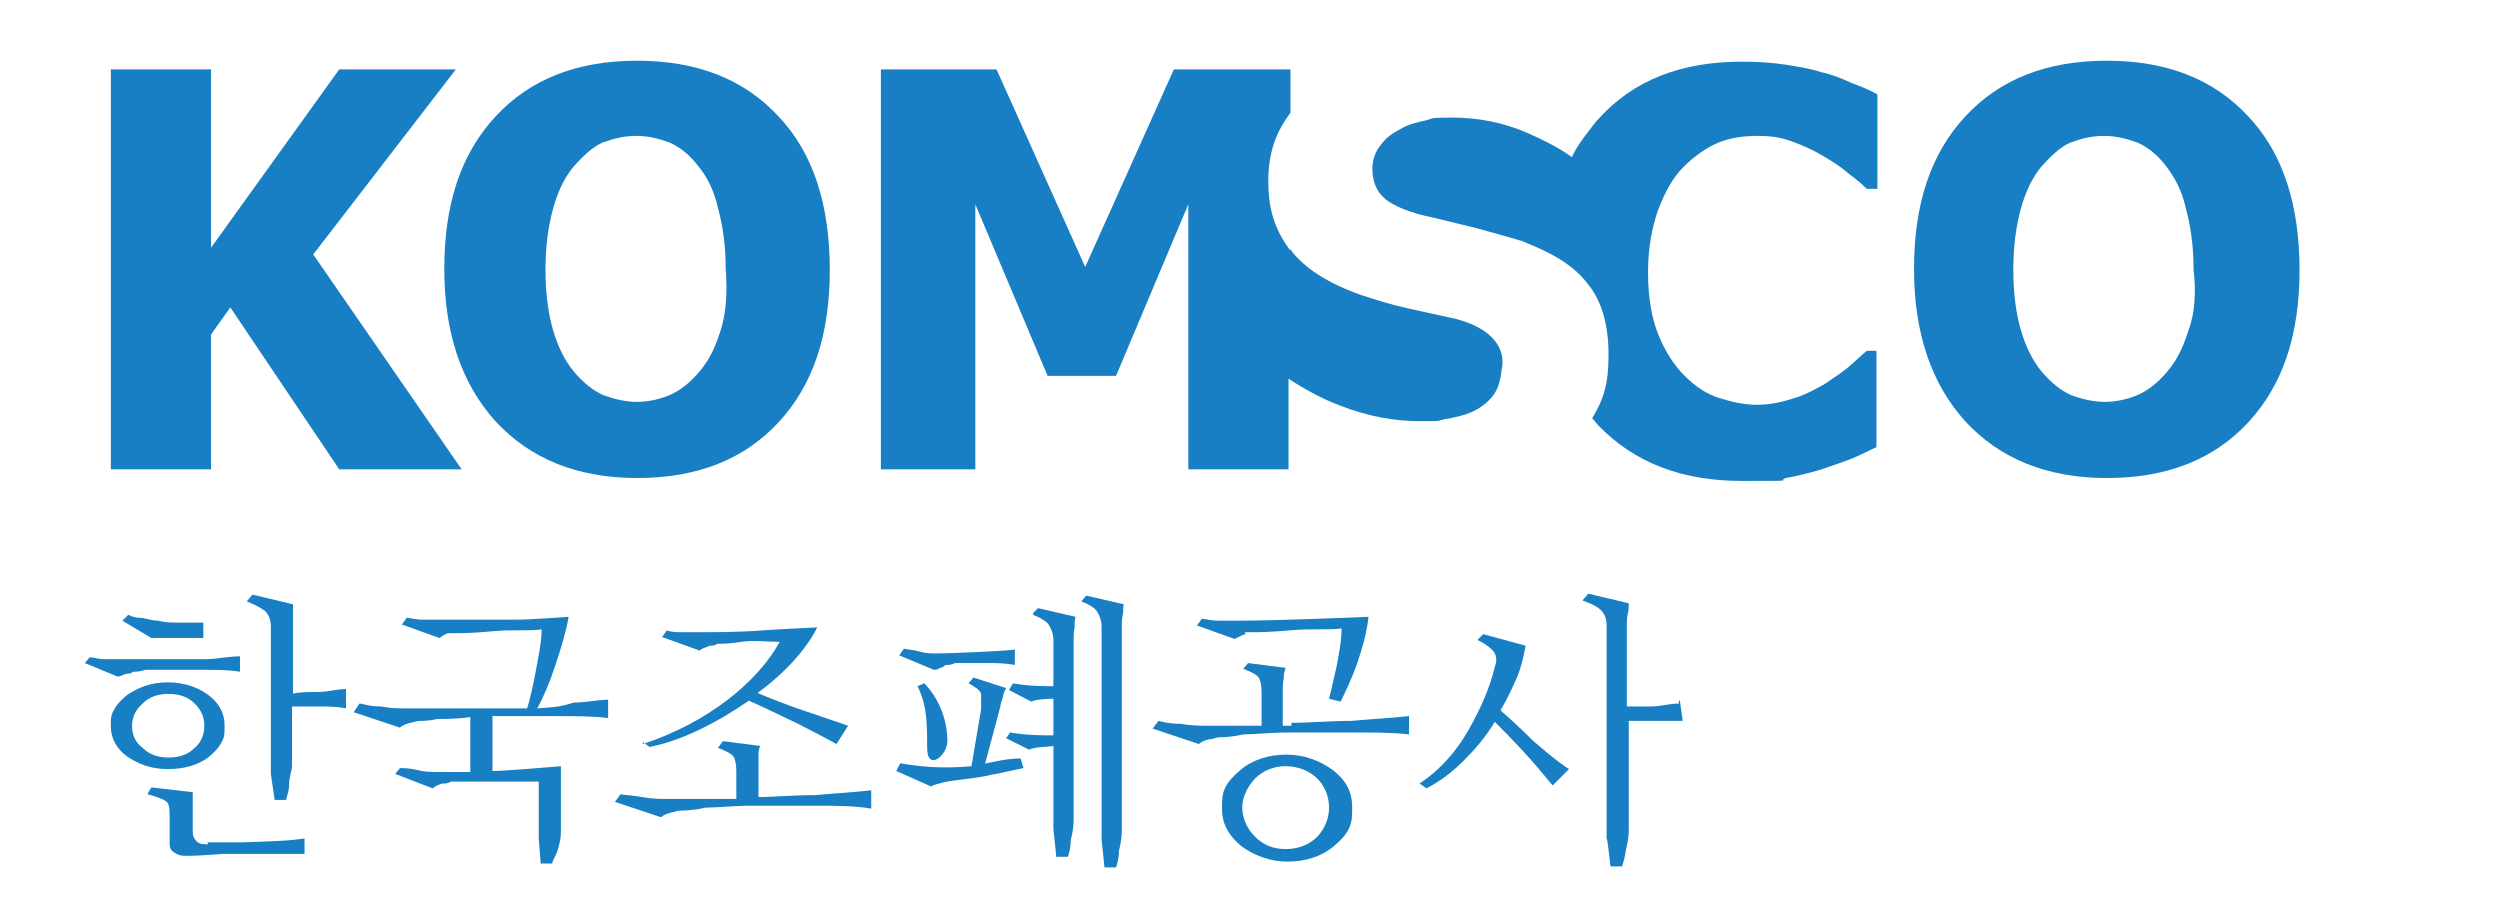 <?xml version="1.0" encoding="UTF-8"?><svg id="a" xmlns="http://www.w3.org/2000/svg" width="259.4" height="95.3" viewBox="0 0 259.4 95.3"><path d="m227.1,34.2c-.5,1.6-1.1,3-2.1,4.2-.9,1.1-1.8,1.9-3,2.5-1.1.5-2.4.8-3.6.8s-2.4-.3-3.5-.7c-1.1-.5-2.1-1.3-3.1-2.5-.9-1.1-1.6-2.5-2.1-4.2s-.8-3.8-.8-6.3.3-4.6.8-6.4,1.2-3.2,2.1-4.3c1-1.1,1.9-2,3-2.5,1.1-.4,2.2-.7,3.5-.7s2.4.3,3.5.7c1.1.5,2.1,1.3,3,2.5s1.6,2.5,2,4.3c.5,1.8.8,3.9.8,6.3.3,2.6.1,4.7-.5,6.3h0Zm6.2-22.1c-3.6-3.9-8.5-5.8-14.7-5.8s-11.1,1.9-14.7,5.8c-3.6,3.9-5.3,9.1-5.3,15.8s1.8,11.9,5.3,15.8c3.6,3.9,8.5,5.9,14.7,5.9s11.1-1.9,14.7-5.8c3.6-3.9,5.3-9.1,5.3-15.8s-1.7-12.1-5.3-15.9Z" style="fill:#187fc4;"/><path d="m47.9,48.7h-12.7l-11.3-16.8-2,2.8v14h-10.4V7.2h10.4v18.5l13.3-18.5h12.1l-14.8,19.2,15.4,22.3Z" style="fill:#187fc4;"/><path d="m74.8,34.2c-.5,1.6-1.1,3-2.1,4.2-.9,1.1-1.8,1.9-3,2.5-1.1.5-2.4.8-3.6.8s-2.4-.3-3.5-.7c-1.1-.5-2.1-1.3-3.1-2.5-.9-1.1-1.6-2.5-2.1-4.2s-.8-3.8-.8-6.3.3-4.6.8-6.4,1.2-3.2,2.1-4.3c1-1.1,1.9-2,3-2.5,1.1-.4,2.2-.7,3.5-.7s2.4.3,3.5.7c1.1.5,2.1,1.3,3,2.5.9,1.1,1.6,2.5,2,4.3.5,1.8.8,3.9.8,6.3.2,2.6,0,4.7-.5,6.3Zm6-22.1c-3.6-3.9-8.5-5.8-14.7-5.8s-11.1,1.9-14.7,5.8c-3.6,3.9-5.3,9.1-5.3,15.8s1.8,11.9,5.3,15.8c3.6,3.9,8.5,5.9,14.7,5.9s11.1-1.9,14.7-5.8c3.6-3.9,5.3-9.1,5.3-15.8s-1.7-12.1-5.3-15.9Z" style="fill:#187fc4;"/><path d="m151.1,33.1l-5-1.1c-1.8-.4-3.4-.9-4.9-1.4-3.4-1.2-5.9-2.8-7.3-4.7h-.1c-1.5-2.1-2.2-4.1-2.2-7.1s.8-5.1,2.3-7.1v-4.5h-12.1l-9.2,20.5-9.2-20.5h-12v41.5h9.8v-27.5l7.5,17.8h7.1l7.5-17.8v27.5h10.4v-9.4c1.7,1.1,3.5,2.1,5.4,2.8,2.8,1.1,5.6,1.6,8.2,1.6s1.6,0,2.6-.2h0c1.1-.2,2-.4,2.7-.7.9-.4,1.6-.9,2.2-1.6.6-.7.9-1.7,1-2.8.4-1.6-.2-4.1-4.7-5.3Z" style="fill:#187fc4;"/><path d="m174.7,17.3c1.1-1.1,2.4-2,3.6-2.5s2.6-.7,4.1-.7,2.5.2,3.6.6c1.1.4,2.2.9,3.2,1.5,1,.6,1.8,1.1,2.6,1.8.8.6,1.4,1.1,1.9,1.6h1.1v-9.8c-.7-.4-1.6-.8-2.7-1.2-1.1-.5-2.1-.9-3.1-1.1-1.2-.4-2.5-.6-3.8-.8-1.3-.2-2.8-.3-4.5-.3-6.2,0-11.2,1.9-14.8,5.9-.4.4-.6.7-.9,1.1-.7.9-1.4,1.8-1.9,2.9-1.4-1-3-1.8-4.6-2.5-2.5-1.1-5.2-1.6-7.8-1.6s-1.9.1-2.8.3c-.9.2-1.8.4-2.6.9-.8.4-1.5.9-2,1.6-.6.7-.9,1.6-.9,2.5,0,1.3.4,2.4,1.4,3.2.9.7,2.5,1.4,5,1.9l4.5,1.1c1.4.4,2.9.8,4.6,1.3,1,.4,1.9.8,2.7,1.2,1.8.9,3.2,2,4.1,3.2,1.5,1.8,2.2,4.3,2.2,7.4s-.5,4.6-1.7,6.6c.3.3.4.5.7.8,3.7,3.8,8.6,5.7,14.8,5.7s3.6,0,4.6-.3c1.1-.2,2.4-.5,3.7-.9,1.1-.4,2.1-.7,3.1-1.1s1.9-.9,2.6-1.2v-10h-1c-.5.4-1.1,1-1.8,1.6s-1.5,1.1-2.5,1.8c-.9.5-1.9,1.1-3.2,1.5-1.2.4-2.5.7-3.9.7s-2.6-.3-3.9-.7c-1.3-.4-2.5-1.2-3.6-2.3s-2-2.5-2.7-4.2-1.1-3.9-1.1-6.5.4-4.6,1-6.4c.8-2.1,1.6-3.5,2.7-4.6h0Z" style="fill:#187fc4;"/><path d="m55.8,73.4c.6-1.1,1.2-2.5,1.8-4.3s1.1-3.4,1.4-5.1c0,0-4,.3-5.5.3s-4,0-7.5,0-1.3,0-2.1,0c-.8,0-1.4-.2-1.7-.2l-.5.7,3.9,1.4c.4-.3.7-.5,1-.5s.6,0,.8,0c.4,0,1.6,0,3.7-.2s3.8,0,5.1-.2c0,1.2-.3,2.7-.6,4.3s-.6,2.9-.9,3.9h-12.5c-1.1,0-1.6,0-2.7-.2-1.2,0-1.9-.3-2.2-.3l-.6.9,4.8,1.6c.3-.3.7-.4,1.1-.5s.7-.2,1-.2.9,0,1.8-.2c.9,0,2.1,0,3.4-.2v5.7h-3.4c-.6,0-1.3,0-2.1-.2s-1.4-.2-1.8-.2l-.5.6,3.9,1.5c.3-.3.7-.4,1-.5.3,0,.6,0,.9-.2.4,0,2,0,3.8,0h5.3v5.9l.2,2.6h1.2c0-.3.4-.8.6-1.5s.3-1.2.3-1.8v-6.8s-5.9.5-7.1.5v-5.7h6.2c2.2,0,4.3,0,5.8.2v-1.9c-1.1,0-2.3.3-3.6.3-1.4.5-2.5.5-3.8.6h0Z" style="fill:#187fc4;"/><path d="m174.2,73c-1,0-1.9.3-2.9.3s-1.8,0-2.5,0v-8.4c0-.4,0-.8.1-1.2s.1-.8.1-1.1l-4.2-1-.6.7c.8.3,1.5.6,1.9,1s.6.9.6,1.6v22.1c.1,0,.4,2.9.4,2.9h1.2c.1-.3.3-.9.4-1.7.2-.8.3-1.5.3-2.1v-11.3h2.6c.9,0,2.1,0,3,0l-.3-2.1h-.1Z" style="fill:#187fc4;"/><path d="m155.7,73.7c.7-1.2,1.2-2.3,1.7-3.4.5-1.2.7-2.3.9-3.3l-4.4-1.2-.6.6c1,.5,1.6,1,1.8,1.4s.2.9,0,1.4c-.5,2.1-1.4,4.2-2.7,6.5s-3,4.2-5.1,5.6l.7.5c1.4-.7,2.7-1.7,3.9-2.9,1.2-1.2,2.3-2.5,3.2-4,.7.7,1.6,1.6,2.9,3,1.2,1.3,2.2,2.5,3.1,3.6l1.7-1.7c-1.1-.7-2.3-1.7-3.8-3-1.4-1.4-2.4-2.3-3.1-2.9l-.2-.2Z" style="fill:#187fc4;"/><path d="m30.4,72v-7c0-.4,0-.8,0-1.2s0-.8,0-1.1l-4.2-1-.6.7c.8.3,1.5.7,1.9,1,.4.4.6.9.6,1.6v15.3c0,0,.4,2.7.4,2.7h1.2c0-.3.3-.8.3-1.6s.3-1.4.3-2v-6.1h2.6c.9,0,2.1,0,3,.2v-2c-1,0-1.9.3-2.9.3-1.1,0-1.9,0-2.7.2h0Z" style="fill:#187fc4;"/><path d="m16.7,66.2c.3,0,.5,0,.7,0h3.7v-1.6c-.7,0-1.6,0-2.4,0s-1.6,0-2.3-.2c-.7,0-1.4-.3-1.9-.3-.6,0-.9-.2-1.2-.3l-.6.6,3,1.8c.4,0,.7,0,.9,0h0Z" style="fill:#187fc4;"/><path d="m21.6,87.6c-.5,0-.9,0-1.2-.3s-.4-.6-.4-1v-3.1c0-.4,0-.7,0-1l-4.3-.5-.4.7c1.1.3,1.8.6,2,.8.3.3.3.8.3,1.7v2.5c0,.4,0,.7.4,1s.7.4,1.2.4,1.5,0,3.9-.2c2.5,0,5.3,0,8.5,0v-1.6c-2,.3-4,.3-6.4.4h-3.8.1Z" style="fill:#187fc4;"/><path d="m13.1,69.9c.3,0,.5,0,.7-.2.3,0,.7,0,1.3-.2.5,0,1.3,0,2.4,0h3.8c1.1,0,2.4,0,3.6.2v-1.6c-1.2,0-2.5.3-3.6.3s-2.4,0-3.6,0h-4.9c-.9,0-1.2,0-1.9,0s-1.2-.2-1.6-.2l-.5.6,3.4,1.4c.4,0,.7-.3,1-.3h-.1Z" style="fill:#187fc4;"/><path d="m21.6,78.6c.6-.5,1.1-1,1.4-1.6h0c.3-.5.3-.9.3-1.5h0v-.3c0-1.2-.6-2.3-1.7-3.1s-2.5-1.3-4.2-1.3-3,.5-4.2,1.3c-.6.5-1.1,1-1.4,1.6h0c-.3.5-.3.9-.3,1.4h0v.3c0,1.2.6,2.3,1.7,3.1,1.2.8,2.5,1.3,4.2,1.3s3.1-.4,4.2-1.2Zm-7.9-3.3c0-.8.3-1.6,1.1-2.3.7-.7,1.6-1,2.7-1s2,.3,2.7,1,1,1.4,1,2.3-.3,1.7-1,2.3c-.7.7-1.6,1-2.7,1s-2-.3-2.7-1c-.8-.6-1.1-1.4-1.1-2.3Z" style="fill:#187fc4;"/><path d="m133.9,75.3h-.8v-3.7c0-.3,0-.7.1-1.2,0-.5.1-.8.2-1.1l-3.9-.5-.5.6c.8.3,1.4.6,1.6.9s.3.8.3,1.6v3.4h-5.7c-.6,0-1.6,0-2.7-.2-1.2,0-1.9-.2-2.3-.3l-.6.8,4.8,1.6c.3-.3.7-.4,1.1-.5.4,0,.7-.2,1-.2s1.2,0,2.5-.3c1.2,0,2.9-.2,4.8-.2h6.4c2.2,0,4.3,0,6,.2v-1.9c-1.8.2-3.8.3-6,.5-2.3,0-4.3.2-6.2.2v.3Z" style="fill:#187fc4;"/><path d="m129.2,65.6c.3,0,.6,0,.8,0,.4,0,1.7,0,3.9-.2s4,0,5.3-.2c0,1.4-.3,2.7-.5,3.9-.3,1.2-.5,2.3-.8,3.4l1.2.3c.6-1.2,1.2-2.5,1.7-3.9.5-1.5,1-3.1,1.2-4.9,0,0-9.3.4-13.5.4s-1.3,0-2.1,0c-.8,0-1.4-.2-1.7-.2l-.5.7,3.9,1.4c.4-.2.8-.4,1.1-.5h0Z" style="fill:#187fc4;"/><path d="m138.3,79.9c-1.4-1-3-1.6-4.8-1.6s-3.5.5-4.8,1.6c-.7.6-1.3,1.2-1.6,1.9h0c-.3.6-.3,1.3-.3,1.9h0v.3c0,1.5.7,2.7,2,3.8,1.4,1,3,1.6,4.8,1.6s3.5-.5,4.8-1.6c.7-.6,1.3-1.2,1.6-1.9h0c.3-.7.3-1.3.3-1.9h0v-.3c0-1.5-.6-2.7-2-3.8Zm-1.6,6.9c-.8.8-1.9,1.3-3.3,1.3s-2.4-.5-3.2-1.3-1.3-1.9-1.3-3,.5-2.1,1.3-3c.8-.8,1.9-1.3,3.2-1.3s2.5.5,3.3,1.3,1.2,1.9,1.2,3-.4,2.1-1.2,3Z" style="fill:#187fc4;"/><path d="m78.7,82.8v-3.1c0-.4,0-.8,0-1.2s0-.8.2-1.1l-3.9-.5-.5.7c.8.3,1.4.6,1.6.9s.3.8.3,1.6v2.8h-7.1c-.6,0-1.6,0-2.7-.2s-1.9-.2-2.2-.3l-.6.8,4.8,1.6c.3-.3.7-.4,1.1-.5s.7-.2,1-.2,1.2,0,2.5-.3c1.2,0,2.9-.2,4.8-.2h6.4c2.2,0,4.3,0,6,.3v-1.9c-1.7.2-3.6.3-5.8.5-2.4,0-4.2.2-6,.2h0Z" style="fill:#187fc4;"/><path d="m66.7,77l.7.5c3.2-.6,7-2.5,10.3-4.8,1.6.7,3.4,1.6,4.9,2.3,1.6.8,3.1,1.6,4.2,2.2l1.2-1.9c-1.4-.5-3-1-4.7-1.6-1.5-.5-3.3-1.2-4.7-1.8,2.9-2.1,5.1-4.6,6.2-6.8,0,0-4.3.2-5.5.3s-3.3.2-6.2.2-1.3,0-2.1,0c-.8,0-1.4,0-1.8-.2l-.5.7,3.9,1.4c.3-.3.7-.3,1-.5.3,0,.6,0,.8-.2.5,0,1.3,0,2.5-.2s2.9,0,4,0c-2.3,4.2-7.5,8.4-14.2,10.6Z" style="fill:#187fc4;"/><path d="m97.5,69.3c.3,0,.5-.2.6-.3.3,0,.6,0,1-.2.4,0,.8,0,1.3,0h2.3c.6,0,1.6,0,2.6.2v-1.6c-1.5.2-7.2.4-8,.4s-1.2,0-1.9-.2-1.3-.2-1.6-.3l-.5.7,3.6,1.5c0,0,.5,0,.6-.2h0Z" style="fill:#187fc4;"/><path d="m95.2,71.2c1,2,1,3.9,1,6.4s2.1.8,2.1-.7c0-2.5-1.1-4.7-2.4-6,0,0-.7.3-.7.3Z" style="fill:#187fc4;"/><path d="m112.2,62.4c.8.3,1.4.7,1.6,1s.5.9.5,1.6v22.1l.3,2.9h1.2c.1-.3.3-.9.3-1.7.2-.8.3-1.5.3-2.1v-21.2c0-.4,0-.8.1-1.2s0-.8.1-1.1l-3.9-.9-.5.6h0Z" style="fill:#187fc4;"/><path d="m107.2,63.8c.8.3,1.4.7,1.6,1s.5.9.5,1.6v4.8c-1.1,0-2.5,0-4.2-.3l-.4.7,2.3,1.2c.3-.2,1.6-.3,2.3-.3v3.8c-1.2,0-2.8,0-4.5-.3l-.4.6,2.4,1.2c.3-.3,2.1-.3,2.5-.4v8.6l.3,2.9h1.2c.1-.3.3-.9.3-1.7.2-.8.3-1.5.3-2.1v-18.7c0-.4,0-.8.1-1.3,0-.5,0-.8.1-1.1l-3.9-.9-.5.5v.2Z" style="fill:#187fc4;"/><path d="m102.2,79.3l1.6-6c0-.3.2-.7.3-1.1,0-.3.2-.6.3-.8l-3.4-1.1-.5.6c.7.4,1.2.7,1.3,1.1,0,.3,0,.8,0,1.6l-1,5.9c-2.3.2-4.5.2-7.4-.3l-.4.8,3.6,1.6c.5-.3,2.1-.6,2.3-.6,1.4-.2,2.7-.3,3.9-.6,1.2-.2,2.3-.5,3.4-.7l-.3-1c-1.4,0-2.5.3-3.6.5h0Z" style="fill:#187fc4;"/></svg>